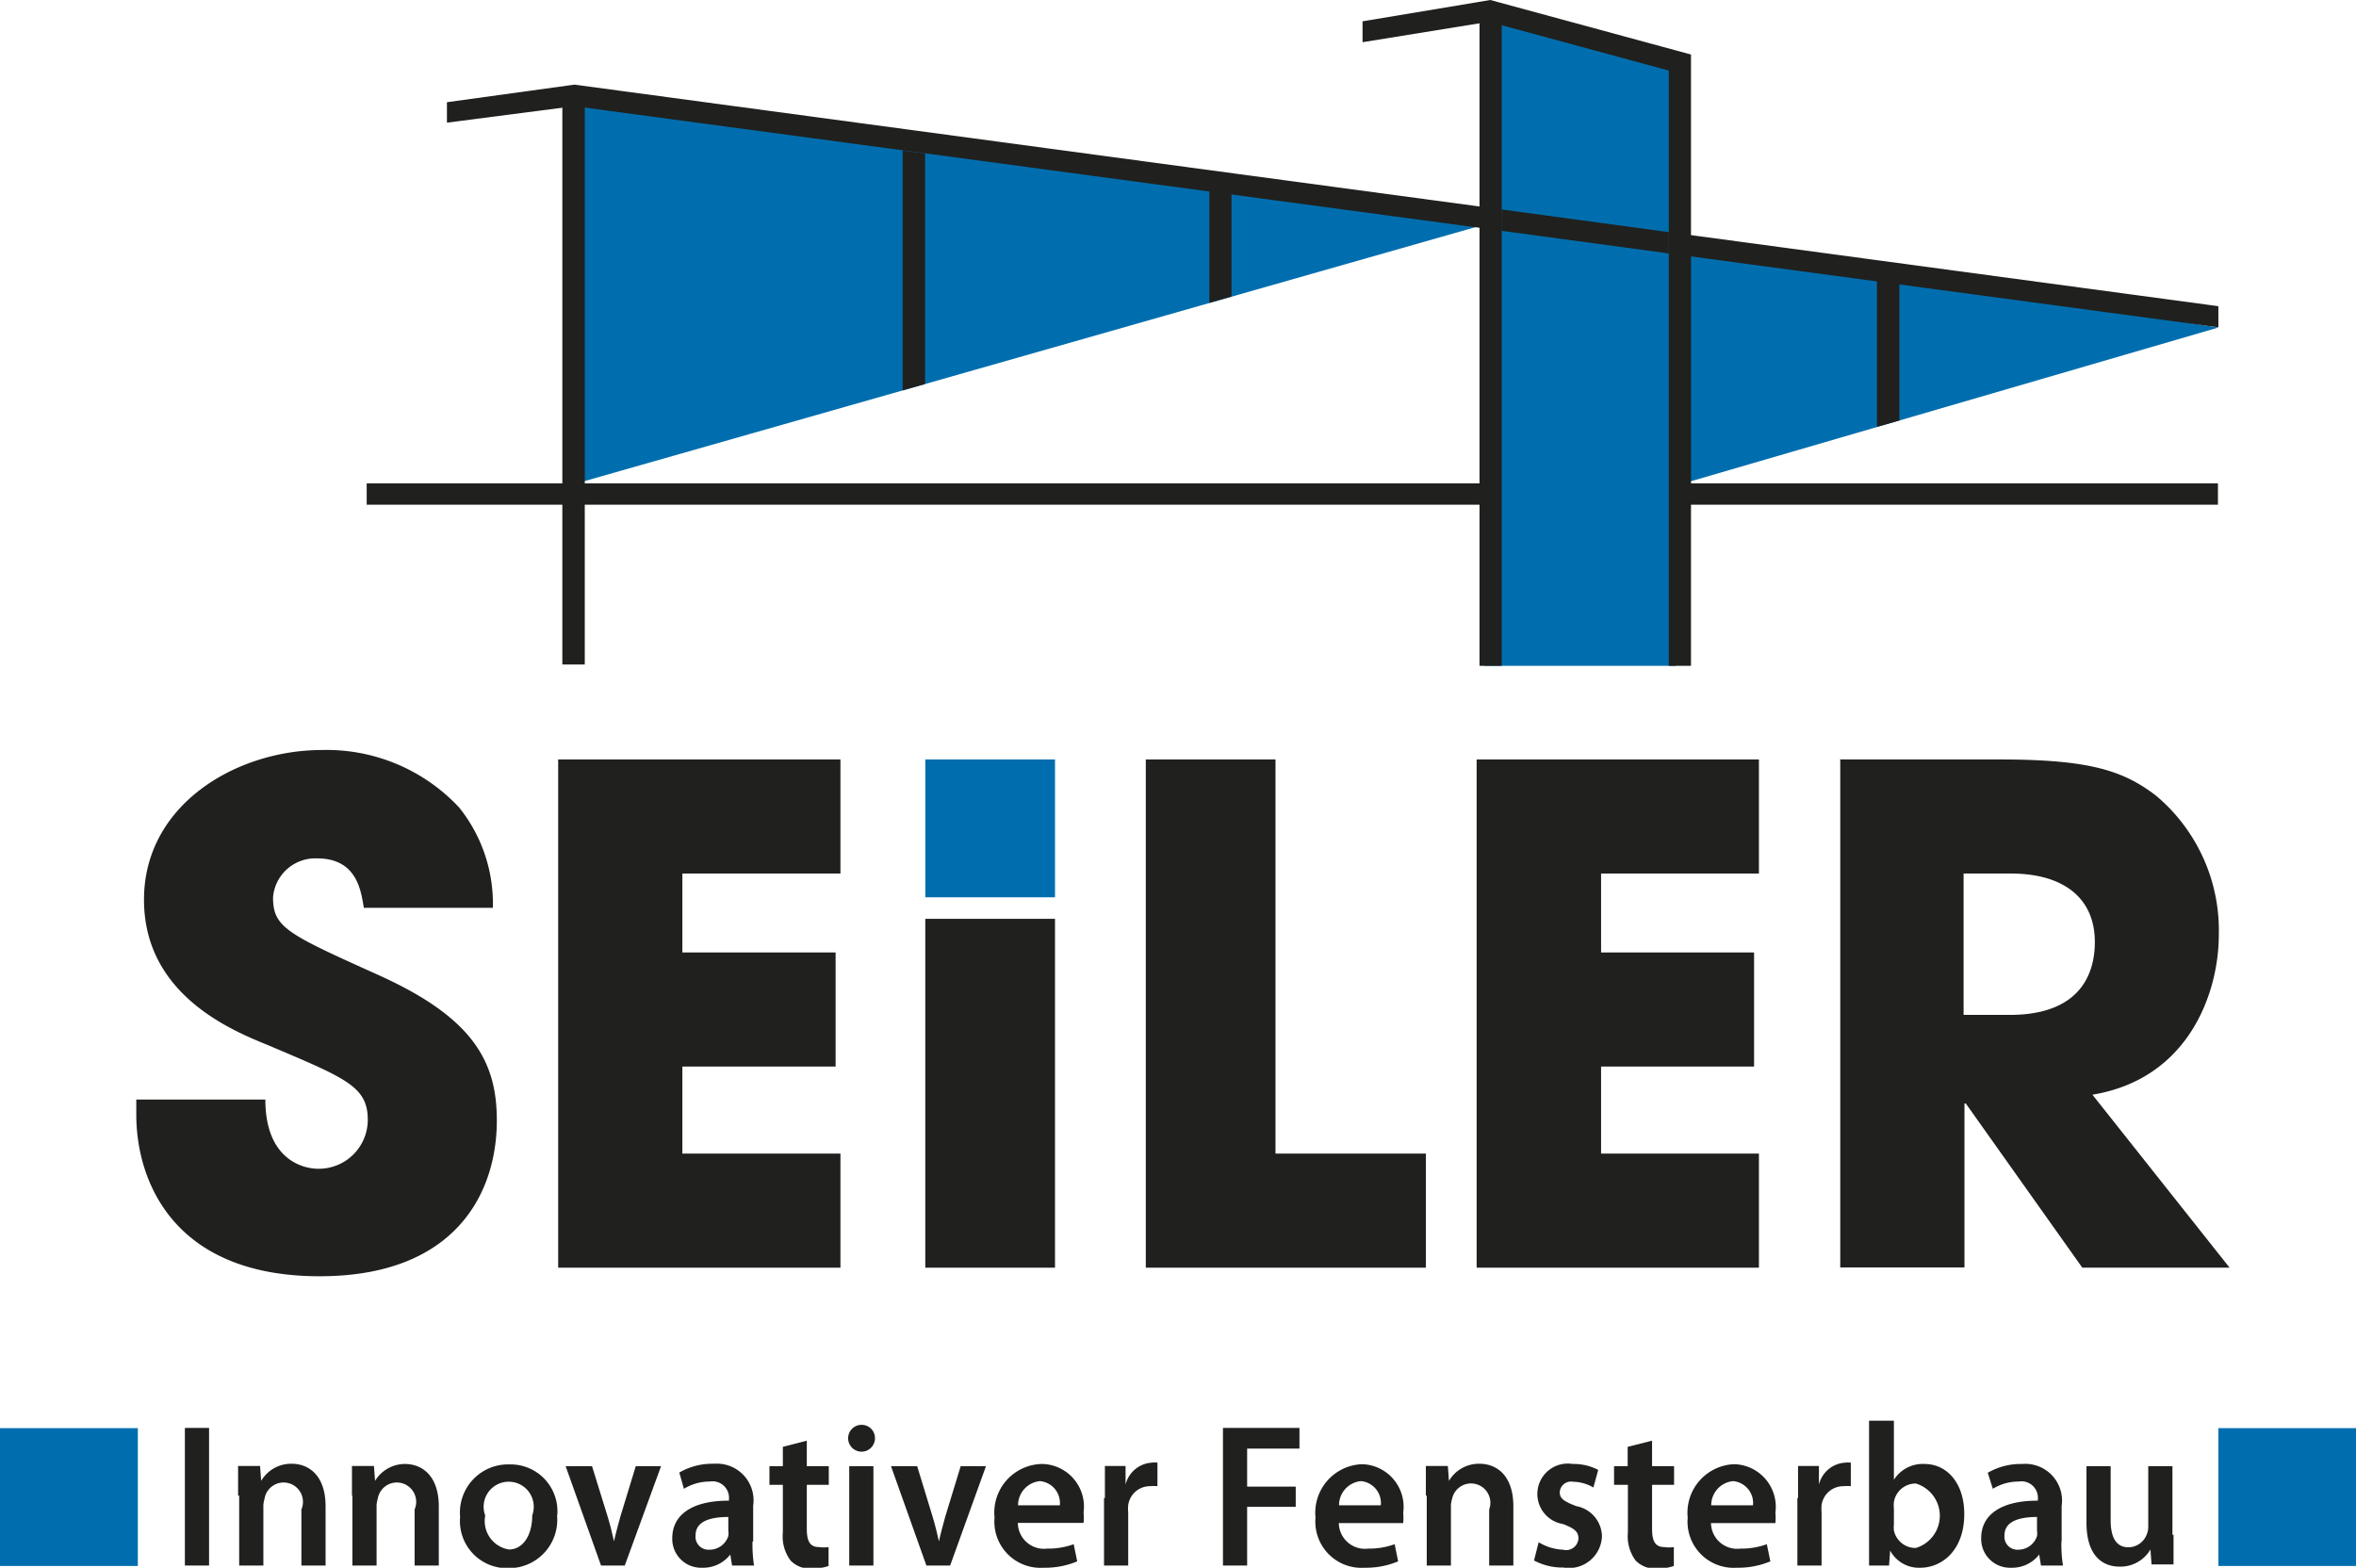 <svg id="SEILER" xmlns="http://www.w3.org/2000/svg" width="107.17" height="71.32" viewBox="0 0 107.17 71.32"><defs><style>.cls-1{fill:#006eae;}.cls-2{fill:#20201e;}</style></defs><title>SEILER_Logo</title><polygon class="cls-1" points="67.34 10.27 25.63 22.16 25.61 4.46 67.34 10.27"/><polygon class="cls-1" points="100.91 14.9 76.24 22.09 76.22 30.29 67.5 30.29 67.5 0.56 76.04 2.96 76.04 10.99 100.91 14.9"/><path class="cls-2" d="M93.13,50.48C93,49.7,92.82,48.23,91,48.23A1.93,1.93,0,0,0,89,50c0,1.37.63,1.66,4.78,3.53,4.31,1.94,5.4,3.93,5.4,6.62,0,3.37-1.94,7.09-8.06,7.09-6.68,0-8.34-4.37-8.34-7.34V59.2h5.87c0,2.69,1.66,3.15,2.41,3.15a2.23,2.23,0,0,0,2.25-2.22c0-1.53-1-1.9-4.53-3.4-1.62-.66-5.65-2.28-5.65-6.62s4.22-6.81,8.09-6.81a8.24,8.24,0,0,1,6.25,2.62A7,7,0,0,1,99,50.48H93.13Z" transform="translate(-76.58 -9.18)"/><polygon class="cls-2" points="25.39 34.55 38.23 34.55 38.23 39.74 31.04 39.74 31.04 43.33 38.01 43.33 38.01 48.52 31.04 48.52 31.04 52.48 38.23 52.48 38.23 57.67 25.39 57.67 25.39 34.55"/><polygon class="cls-2" points="52.12 34.55 58.02 34.55 58.02 52.48 64.86 52.48 64.86 57.67 52.12 57.67 52.12 34.55"/><polygon class="cls-2" points="67.17 34.55 80.01 34.55 80.01 39.74 72.83 39.74 72.83 43.33 79.79 43.33 79.79 48.52 72.83 48.52 72.83 52.48 80.01 52.48 80.01 57.67 67.17 57.67 67.17 34.55"/><path class="cls-2" d="M165.89,55.35H168c3.47,0,3.87-2.19,3.87-3.31,0-2.09-1.53-3.12-3.81-3.12h-2.16v6.44Zm-5.65-11.62h7.31c4.06,0,5.62.5,7.12,1.66a8,8,0,0,1,2.84,6.31c0,2.65-1.37,6.56-5.75,7.28L178,66.85H171.3L166,59.38h-0.06v7.46h-5.65V43.74Z" transform="translate(-76.58 -9.18)"/><rect class="cls-1" x="42.09" y="34.55" width="5.9" height="6.27"/><rect class="cls-2" x="42.09" y="41.8" width="5.9" height="15.87"/><rect class="cls-1" y="64.97" width="6.27" height="6.27"/><rect class="cls-1" x="100.91" y="64.97" width="6.27" height="6.27"/><rect class="cls-2" x="16.68" y="21.99" width="51.15" height="0.97"/><rect class="cls-2" x="76.9" y="21.99" width="23.99" height="0.97"/><polygon class="cls-2" points="56.02 13.49 55.01 13.78 55.01 8.68 56.02 8.81 56.02 13.49"/><polygon class="cls-2" points="86.4 19.13 85.38 19.42 85.38 12.77 86.4 12.9 86.4 19.13"/><polygon class="cls-2" points="68.31 10.5 26.12 4.83 20.33 5.58 20.33 4.65 26.13 3.85 68.31 9.53 68.31 10.5"/><polygon class="cls-2" points="75.91 10.56 100.91 13.93 100.91 14.89 75.91 11.53 75.91 10.56"/><polygon class="cls-2" points="76.92 30.29 75.91 30.29 75.91 3.21 67.73 0.99 61.98 1.92 61.98 0.97 67.79 0 76.92 2.48 76.92 30.29"/><rect class="cls-2" x="25.58" y="4.27" width="1.02" height="25.96"/><rect class="cls-2" x="67.3" y="0.49" width="1.01" height="29.8"/><polygon class="cls-2" points="42.08 17.47 42.08 6.98 41.06 6.85 41.06 17.76 42.08 17.47"/><rect class="cls-2" x="8.41" y="64.96" width="1.1" height="6.26"/><path class="cls-2" d="M87.41,77.22c0-.52,0-1,0-1.35h1l0.05,0.68h0a1.58,1.58,0,0,1,1.39-.78c0.76,0,1.54.51,1.54,1.94V80.4h-1.1V77.85a0.88,0.88,0,1,0-1.68-.47,1.1,1.1,0,0,0-.05.36V80.4h-1.1V77.22Z" transform="translate(-76.58 -9.18)"/><path class="cls-2" d="M92.59,77.22c0-.52,0-1,0-1.35h1l0.05,0.68h0A1.59,1.59,0,0,1,95,75.78c0.76,0,1.54.51,1.54,1.94V80.4h-1.1V77.85a0.88,0.88,0,1,0-1.68-.47,1.08,1.08,0,0,0-.05.36V80.4h-1.1V77.22Z" transform="translate(-76.58 -9.18)"/><path class="cls-2" d="M98.65,78.14a1.31,1.31,0,0,0,1.08,1.53c0.63,0,1.06-.63,1.06-1.55a1.14,1.14,0,1,0-2.14,0m3.27,0a2.2,2.2,0,0,1-2.23,2.4,2.14,2.14,0,0,1-2.18-2.33,2.19,2.19,0,0,1,2.25-2.39A2.13,2.13,0,0,1,101.93,78.1Z" transform="translate(-76.58 -9.18)"/><path class="cls-2" d="M103.51,75.88l0.71,2.29c0.12,0.4.21,0.76,0.29,1.13h0c0.08-.37.18-0.72,0.29-1.13l0.7-2.29h1.15L105,80.4h-1.08l-1.61-4.52h1.18Z" transform="translate(-76.58 -9.18)"/><path class="cls-2" d="M109.74,78.19c-0.78,0-1.52.16-1.52,0.84a0.59,0.59,0,0,0,.62.65,0.9,0.9,0,0,0,.87-0.62,0.82,0.82,0,0,0,0-.25V78.19Zm1.07,1.12a6.35,6.35,0,0,0,.07,1.09h-1l-0.08-.5h0a1.56,1.56,0,0,1-1.28.6,1.31,1.31,0,0,1-1.36-1.34c0-1.13,1-1.72,2.58-1.71V77.37a0.75,0.75,0,0,0-.88-0.79,2.22,2.22,0,0,0-1.17.33l-0.21-.74a3,3,0,0,1,1.57-.4,1.67,1.67,0,0,1,1.79,1.91v1.62Z" transform="translate(-76.58 -9.18)"/><path class="cls-2" d="M113.28,74.72v1.16h1v0.85h-1v2c0,0.56.14,0.83,0.56,0.83a1.41,1.41,0,0,0,.43,0l0,0.86a2.32,2.32,0,0,1-.79.12,1.22,1.22,0,0,1-.94-0.37,1.83,1.83,0,0,1-.35-1.27V76.73h-0.61V75.88h0.61V75Z" transform="translate(-76.58 -9.18)"/><path class="cls-2" d="M115.21,80.4V75.88m0,0h1.1V80.4h-1.1V75.88Zm1.17-1.26a0.61,0.61,0,1,1-.61-0.62A0.6,0.6,0,0,1,116.38,74.62Z" transform="translate(-76.58 -9.18)"/><path class="cls-2" d="M118.3,75.88l0.7,2.29c0.12,0.4.21,0.76,0.29,1.13h0c0.08-.37.18-0.72,0.29-1.13l0.7-2.29h1.15L119.8,80.4h-1.08l-1.61-4.52h1.19Z" transform="translate(-76.58 -9.18)"/><path class="cls-2" d="M124.79,77.66a1,1,0,0,0-.9-1.1,1.1,1.1,0,0,0-1,1.1h1.91Zm-1.91.8a1.19,1.19,0,0,0,1.34,1.17,3.38,3.38,0,0,0,1.2-.2l0.16,0.78a3.76,3.76,0,0,1-1.52.29,2.1,2.1,0,0,1-2.24-2.28A2.21,2.21,0,0,1,124,75.78a1.94,1.94,0,0,1,1.87,2.2,3,3,0,0,1,0,.48h-2.91Z" transform="translate(-76.58 -9.18)"/><path class="cls-2" d="M126.84,77.33c0-.61,0-1.06,0-1.46h0.94l0,0.85h0a1.31,1.31,0,0,1,1.19-1,1.13,1.13,0,0,1,.26,0v1.07a1.69,1.69,0,0,0-.33,0,1,1,0,0,0-1,.86,1.94,1.94,0,0,0,0,.34V80.4h-1.1V77.33Z" transform="translate(-76.58 -9.18)"/><polygon class="cls-2" points="55.63 64.96 59.11 64.96 59.11 65.9 56.73 65.9 56.73 67.63 58.94 67.63 58.94 68.55 56.73 68.55 56.73 71.22 55.63 71.22 55.63 64.96"/><path class="cls-2" d="M139.39,77.66a1,1,0,0,0-.9-1.1,1.1,1.1,0,0,0-1,1.1h1.91Zm-1.91.8a1.19,1.19,0,0,0,1.34,1.17,3.38,3.38,0,0,0,1.2-.2l0.16,0.78a3.77,3.77,0,0,1-1.52.29,2.1,2.1,0,0,1-2.24-2.28,2.21,2.21,0,0,1,2.12-2.43,1.94,1.94,0,0,1,1.87,2.2,3,3,0,0,1,0,.48h-2.91Z" transform="translate(-76.58 -9.18)"/><path class="cls-2" d="M141.44,77.22c0-.52,0-1,0-1.35h1l0.05,0.68h0a1.58,1.58,0,0,1,1.39-.78c0.76,0,1.54.51,1.54,1.94V80.4h-1.1V77.85a0.88,0.88,0,1,0-1.69-.47,1.08,1.08,0,0,0-.05.36V80.4h-1.1V77.22Z" transform="translate(-76.58 -9.18)"/><path class="cls-2" d="M146.57,79.34a2.32,2.32,0,0,0,1.11.34,0.56,0.56,0,0,0,.7-0.51c0-.31-0.18-0.46-0.71-0.66a1.38,1.38,0,1,1,.45-2.73,2.41,2.41,0,0,1,1.16.27l-0.22.8a1.87,1.87,0,0,0-.92-0.26,0.51,0.51,0,0,0-.61.48c0,0.29.21,0.42,0.76,0.63a1.42,1.42,0,0,1,1.16,1.37,1.5,1.5,0,0,1-1.77,1.42,2.71,2.71,0,0,1-1.32-.32Z" transform="translate(-76.58 -9.18)"/><path class="cls-2" d="M151.73,74.72v1.16h1v0.85h-1v2c0,0.56.14,0.83,0.56,0.83a1.4,1.4,0,0,0,.43,0l0,0.86a2.33,2.33,0,0,1-.79.12,1.23,1.23,0,0,1-.95-0.37,1.84,1.84,0,0,1-.35-1.27V76.73H150V75.88h0.62V75Z" transform="translate(-76.58 -9.18)"/><path class="cls-2" d="M156.32,77.66a1,1,0,0,0-.9-1.1,1.1,1.1,0,0,0-1,1.1h1.91Zm-1.91.8a1.19,1.19,0,0,0,1.34,1.17,3.37,3.37,0,0,0,1.2-.2l0.16,0.78a3.78,3.78,0,0,1-1.52.29,2.1,2.1,0,0,1-2.24-2.28,2.21,2.21,0,0,1,2.12-2.43,1.94,1.94,0,0,1,1.87,2.2,2.89,2.89,0,0,1,0,.48h-2.91Z" transform="translate(-76.58 -9.18)"/><path class="cls-2" d="M158.37,77.33c0-.61,0-1.06,0-1.46h0.95l0,0.85h0a1.31,1.31,0,0,1,1.19-1,1.13,1.13,0,0,1,.26,0v1.07a1.71,1.71,0,0,0-.33,0,1,1,0,0,0-1,.86,2.05,2.05,0,0,0,0,.34V80.4h-1.1V77.33Z" transform="translate(-76.58 -9.18)"/><path class="cls-2" d="M162.73,78.53a1.24,1.24,0,0,0,0,.27,1,1,0,0,0,1,.8,1.53,1.53,0,0,0,0-2.93,1,1,0,0,0-1,.84,1.4,1.4,0,0,0,0,.3v0.73Zm-1.1-4.72h1.1V76.5h0a1.55,1.55,0,0,1,1.39-.72c1.06,0,1.82.92,1.81,2.29,0,1.62-1,2.43-2,2.43a1.48,1.48,0,0,1-1.37-.78h0l-0.05.68H161.6c0-.31,0-0.81,0-1.27V73.81Z" transform="translate(-76.58 -9.18)"/><path class="cls-2" d="M169.28,78.19c-0.78,0-1.52.16-1.52,0.84a0.59,0.59,0,0,0,.62.65,0.9,0.9,0,0,0,.86-0.62,0.8,0.8,0,0,0,0-.25V78.19Zm1.07,1.12a6.23,6.23,0,0,0,.07,1.09h-1l-0.08-.5h0a1.56,1.56,0,0,1-1.28.6,1.31,1.31,0,0,1-1.36-1.34c0-1.13,1-1.72,2.58-1.71V77.37a0.75,0.75,0,0,0-.88-0.79,2.22,2.22,0,0,0-1.17.33L167,76.18a3,3,0,0,1,1.57-.4,1.67,1.67,0,0,1,1.79,1.91v1.62Z" transform="translate(-76.58 -9.18)"/><path class="cls-2" d="M175.45,79c0,0.54,0,1,0,1.35h-1l-0.05-.68h0a1.58,1.58,0,0,1-1.4.78c-0.78,0-1.51-.49-1.51-2V75.88h1.1v2.46c0,0.75.23,1.23,0.81,1.23a0.9,0.9,0,0,0,.84-0.61,0.85,0.85,0,0,0,.06-0.35V75.88h1.1V79Z" transform="translate(-76.58 -9.18)"/><polygon class="cls-2" points="75.91 11.53 75.91 10.56 68.31 9.53 68.31 10.5 75.91 11.53"/></svg>